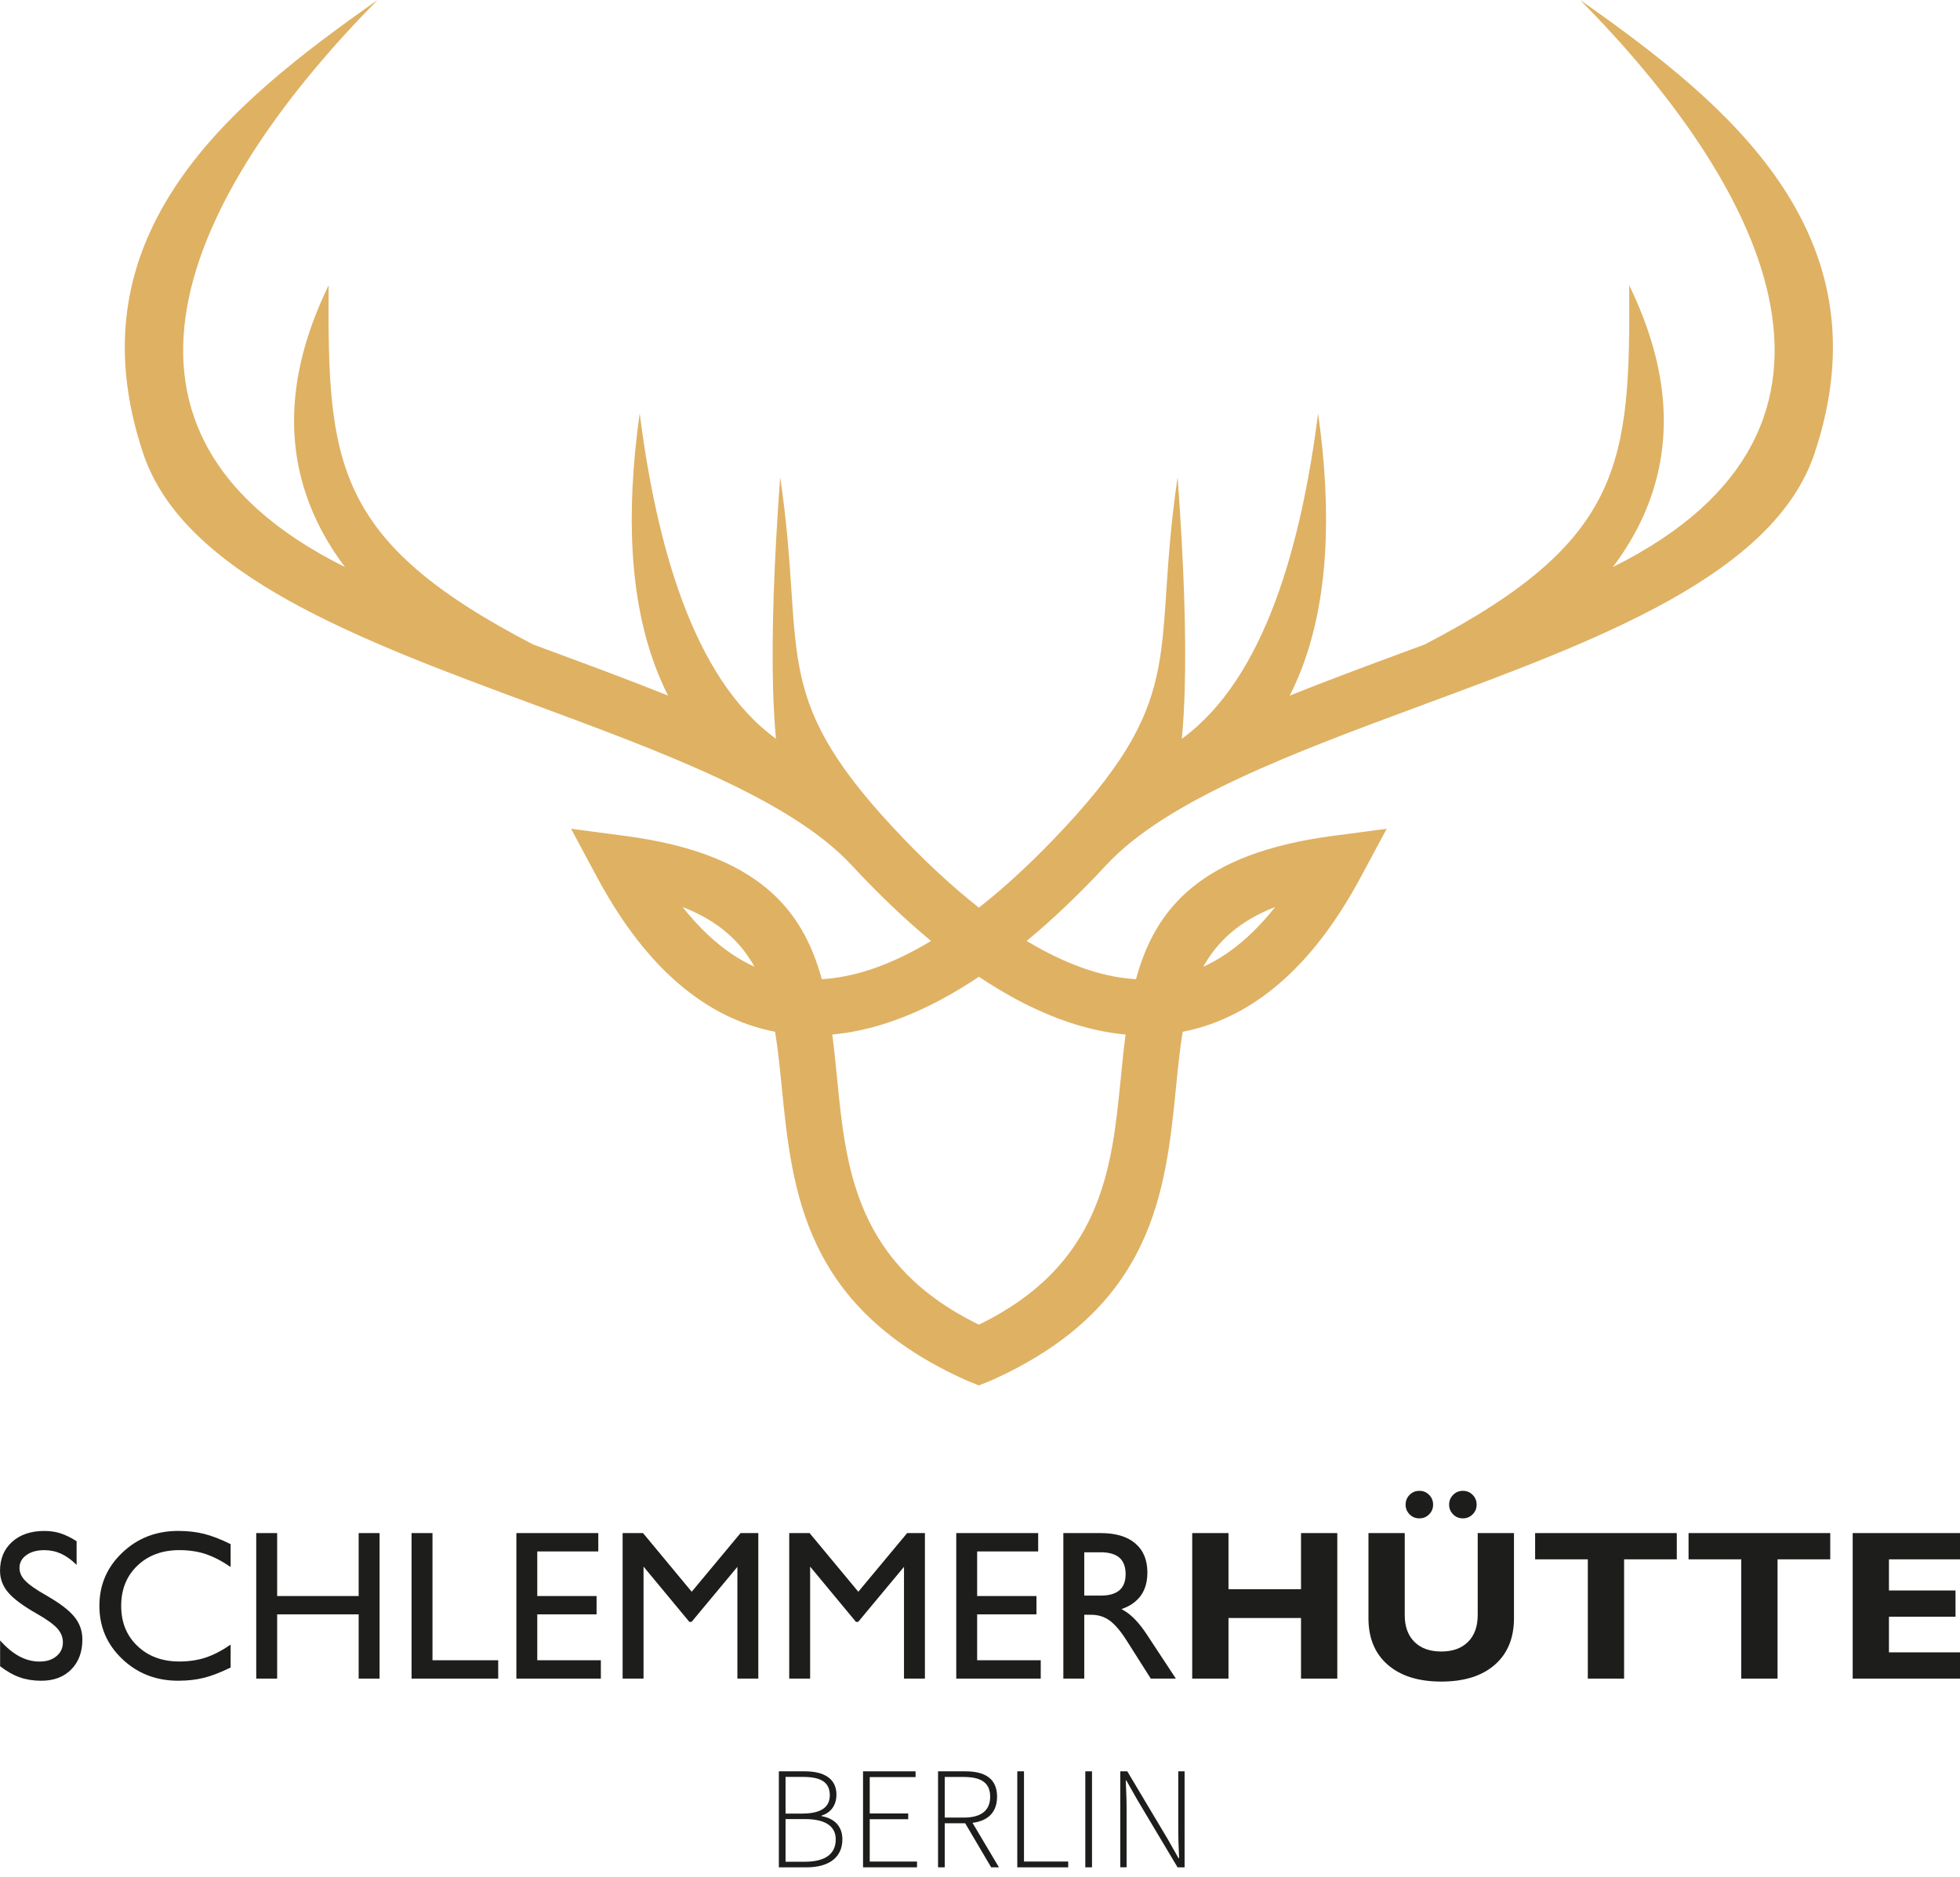 <?xml version="1.0" encoding="UTF-8"?>
<svg id="Ebene_1" data-name="Ebene 1" xmlns="http://www.w3.org/2000/svg" viewBox="0 0 672.82 644.41">
  <defs>
    <style>
      .cls-1 {
        fill: #1d1d1b;
      }

      .cls-2 {
        fill: #dfb163;
        fill-rule: evenodd;
      }
    </style>
  </defs>
  <path class="cls-2" d="M183.29,241.84c44.2,16.35,88.13,32.61,108.98,55.07,8.96,9.66,18.11,18.44,27.35,26.08-1.83,1.1-3.65,2.14-5.47,3.11-10.99,5.9-21.75,9.42-32.05,10.01-6.61-24.26-22.18-43.2-67.53-49.18l-18.53-2.45,8.83,16.47c7.81,14.56,16.33,25.88,25.4,34.3,11.19,10.39,23.21,16.48,35.8,18.91.98,5.9,1.59,12.06,2.22,18.37,3.63,36.45,7.61,76.47,63.86,101.47l3.88,1.55,3.87-1.55c56.26-25,60.24-65.02,63.87-101.47.62-6.31,1.24-12.47,2.22-18.37,12.58-2.44,24.6-8.52,35.79-18.91,9.08-8.42,17.59-19.74,25.4-34.3l8.84-16.47-18.53,2.45c-45.36,5.98-60.94,24.92-67.53,49.18-10.3-.59-21.08-4.12-32.06-10.01-1.82-.98-3.64-2.01-5.47-3.11,9.23-7.64,18.38-16.42,27.34-26.08,20.85-22.46,64.77-38.72,108.98-55.07,59.86-22.15,120.21-44.48,134.16-86.28,12.55-37.64,5.21-67.71-12.19-93.24-16.68-24.46-42.41-44.13-68.29-62.32,60.44,61.18,108.53,146.25,11.22,194.64,4.23-5.59,7.69-11.37,10.39-17.34,10.86-24.06,9.26-50.52-4.78-79.38.41,60.99-1.76,87.79-70.2,123.3l-6.92,2.56c-13.32,4.93-26.63,9.86-39.39,14.98,1.65-3.27,3.15-6.69,4.48-10.28,8.43-22.69,10.18-51.54,5.25-86.55-5.64,43.87-17.88,90.67-46.79,111.66.49-5.12.83-10.82,1-17.08.53-18.84-.28-43.09-2.44-72.74-8.9,59.91,4.17,74.04-38.53,120.04-9.81,10.57-19.76,19.95-29.68,27.75-9.93-7.8-19.87-17.18-29.69-27.75-42.7-46-29.63-60.13-38.54-120.04-2.15,29.65-2.96,53.9-2.43,72.74.17,6.26.51,11.96,1,17.08-28.91-20.99-41.15-67.8-46.79-111.66-4.93,35.01-3.18,63.86,5.26,86.55,1.33,3.58,2.82,7.01,4.48,10.28-12.76-5.12-26.07-10.05-39.39-14.98l-6.93-2.56c-68.44-35.51-70.61-62.31-70.19-123.3-14.04,28.86-15.63,55.31-4.77,79.38,2.69,5.97,6.15,11.75,10.38,17.34C21.09,146.25,69.19,61.18,129.62,0c-25.88,18.19-51.61,37.86-68.29,62.32-17.41,25.53-24.76,55.59-12.2,93.24,13.94,41.8,74.29,64.14,134.15,86.28h0ZM336.03,454.69c-42.32-20.62-45.62-53.76-48.63-84.02-.53-5.27-1.04-10.48-1.7-15.56,12.36-1.13,24.93-5.34,37.49-12.08,4.28-2.3,8.57-4.89,12.85-7.75,4.28,2.86,8.56,5.45,12.85,7.75,12.57,6.73,25.13,10.95,37.49,12.08-.66,5.08-1.18,10.29-1.7,15.56-3.01,30.27-6.31,63.4-48.63,84.02h0ZM437.74,311.33c-12.39,4.81-19.93,11.92-24.69,20.52,5.36-2.44,10.58-5.96,15.64-10.65,3.08-2.86,6.09-6.14,9.05-9.87h0ZM234.31,311.33c12.39,4.81,19.92,11.92,24.69,20.52-5.35-2.44-10.58-5.96-15.64-10.65-3.08-2.86-6.1-6.14-9.05-9.87h0Z"/>
  <g>
    <path class="cls-1" d="M267.36,608.02h8.91c6.62,0,10.86,2.51,10.86,8.01,0,3.43-1.78,6.18-5.09,7.18v.2c4.27.72,7.13,3.39,7.13,7.96,0,6.34-4.81,9.6-12.26,9.6h-9.55v-32.95ZM275.35,622.52c6.76,0,9.5-2.38,9.5-6.27,0-4.61-3.19-6.31-9.23-6.31h-5.96v12.58h5.69ZM276.31,639.05c6.55,0,10.58-2.37,10.58-7.65,0-4.74-3.85-6.99-10.58-6.99h-6.65v14.64h6.65Z"/>
    <path class="cls-1" d="M296.26,608.02h18.03v1.98h-15.73v12.48h13.21v1.98h-13.21v14.53h16.23v1.98h-18.53v-32.95Z"/>
    <path class="cls-1" d="M322.01,608.02h9.42c6.55,0,10.84,2.4,10.84,8.7s-4.29,9.12-10.84,9.12h-7.12v15.13h-2.3v-32.95ZM330.83,623.9c5.83,0,9.07-2.31,9.07-7.18s-3.24-6.76-9.07-6.76h-6.52v13.94h6.52ZM330.92,625.16l2.2-.66,9.79,16.47h-2.67l-9.32-15.81Z"/>
    <path class="cls-1" d="M349.21,608.02h2.3v30.97h15.18v1.98h-17.48v-32.95Z"/>
    <path class="cls-1" d="M372.56,608.02h2.3v32.95h-2.3v-32.95Z"/>
    <path class="cls-1" d="M384.56,608.02h2.41l13.86,23.23,3.73,6.58h.2c-.13-3.23-.29-6.42-.29-9.61v-20.2h2.17v32.95h-2.41l-13.86-23.24-3.73-6.58h-.2c.13,3.16.29,6.15.29,9.34v20.47h-2.17v-32.95Z"/>
  </g>
  <path class="cls-1" d="M26.29,537.15c-1.75-1.73-3.52-3-5.31-3.82-1.79-.82-3.71-1.23-5.76-1.23-2.54,0-4.59.56-6.16,1.7-1.59,1.12-2.37,2.6-2.37,4.41,0,1.6.67,3.06,2,4.42,1.32,1.37,3.7,3.03,7.17,5,4.52,2.58,7.73,5,9.62,7.29,1.87,2.28,2.8,4.89,2.8,7.82,0,4.31-1.28,7.75-3.84,10.33-2.56,2.58-5.98,3.86-10.28,3.86-2.7,0-5.15-.39-7.36-1.17-2.22-.78-4.47-2.05-6.76-3.81v-8.86c2.17,2.45,4.38,4.27,6.6,5.47,2.23,1.18,4.55,1.78,6.97,1.78s4.28-.61,5.76-1.84c1.49-1.22,2.22-2.81,2.22-4.76,0-1.78-.67-3.41-2-4.86-1.32-1.43-3.71-3.12-7.18-5.1-4.53-2.58-7.74-4.97-9.63-7.18-1.84-2.2-2.77-4.66-2.77-7.4,0-4.15,1.38-7.46,4.15-9.95,2.76-2.49,6.46-3.74,11.08-3.74,1.98,0,3.82.27,5.51.81,1.7.54,3.54,1.44,5.55,2.71v8.13h0Z"/>
  <path class="cls-1" d="M79.17,572.38c-3.41,1.68-6.45,2.86-9.12,3.53-2.66.67-5.63,1.01-8.9,1.01-7.56,0-13.95-2.48-19.18-7.45-5.24-4.97-7.85-11.05-7.85-18.25s2.61-13.27,7.85-18.25c5.22-4.98,11.62-7.47,19.18-7.47,3.27,0,6.24.34,8.9,1.01,2.67.67,5.71,1.84,9.12,3.53v7.84c-3.05-2.09-5.93-3.56-8.63-4.46-2.71-.89-5.69-1.33-8.96-1.33-5.88,0-10.69,1.77-14.4,5.32-3.72,3.54-5.58,8.14-5.58,13.81s1.86,10.24,5.58,13.78c3.71,3.55,8.52,5.32,14.4,5.32,3.27,0,6.25-.44,8.96-1.33,2.7-.89,5.58-2.37,8.63-4.46v7.84h0Z"/>
  <polygon class="cls-1" points="87.96 576.19 87.96 526.24 87.96 526.24 91.55 526.24 95.14 526.24 95.14 526.24 95.14 547.85 95.14 547.85 123.12 547.85 123.12 547.85 123.12 526.24 123.12 526.24 126.71 526.24 130.3 526.24 130.3 526.24 130.3 576.19 130.3 576.19 126.71 576.19 123.12 576.19 123.12 576.19 123.12 554.14 123.12 554.14 95.14 554.14 95.14 554.14 95.14 576.19 95.14 576.19 91.55 576.19 87.96 576.19 87.96 576.19"/>
  <polygon class="cls-1" points="141.28 576.19 141.28 576.19 141.28 526.24 141.28 526.24 144.87 526.24 148.46 526.24 148.46 526.24 148.46 569.89 148.46 569.89 171.02 569.89 171.02 569.89 171.02 573.02 171.02 576.19 171.02 576.19 141.28 576.19 141.28 576.19"/>
  <polygon class="cls-1" points="177.26 576.19 177.26 576.19 177.26 526.24 177.26 526.24 205.38 526.24 205.38 526.24 205.38 529.36 205.38 532.54 205.38 532.54 184.43 532.54 184.43 532.54 184.43 547.85 184.43 547.85 204.79 547.85 204.79 550.97 204.79 554.14 204.79 554.14 184.43 554.14 184.43 554.14 184.43 569.89 184.43 569.89 206.26 569.89 206.26 569.89 206.26 573.02 206.26 576.19 206.26 576.19 177.26 576.19 177.26 576.19"/>
  <polygon class="cls-1" points="220.91 576.19 220.91 576.19 217.32 576.19 213.73 576.19 213.73 576.19 213.73 526.24 213.73 526.24 217.21 526.24 220.73 526.24 220.73 526.24 237.44 546.37 237.45 546.37 237.45 546.37 254.21 526.24 254.21 526.24 257.26 526.24 260.31 526.24 260.31 526.24 260.31 576.19 260.31 576.19 256.72 576.19 253.13 576.19 253.13 576.19 253.13 537.79 253.16 537.79 237.41 556.71 237.02 556.71 236.63 556.71 220.91 537.75 220.91 537.75 220.91 576.19 220.91 576.19"/>
  <polygon class="cls-1" points="278.1 576.19 278.1 576.19 274.51 576.19 270.92 576.19 270.92 576.19 270.92 526.24 270.92 526.24 274.4 526.24 277.91 526.24 277.91 526.24 294.63 546.37 294.64 546.37 294.64 546.37 311.4 526.24 311.4 526.24 314.45 526.24 317.5 526.24 317.5 526.24 317.5 576.19 317.5 576.19 313.91 576.19 310.32 576.19 310.32 576.19 310.32 537.79 310.35 537.79 294.6 556.71 294.21 556.71 293.82 556.71 278.1 537.75 278.1 537.75 278.1 576.19 278.1 576.19"/>
  <polygon class="cls-1" points="328.26 576.19 328.26 576.19 328.26 526.24 328.26 526.24 356.38 526.24 356.38 526.24 356.38 529.36 356.38 532.54 356.38 532.54 335.43 532.54 335.43 532.54 335.43 547.85 335.43 547.85 355.79 547.85 355.79 550.97 355.79 554.14 355.79 554.14 335.43 554.14 335.43 554.14 335.43 569.89 335.43 569.89 357.26 569.89 357.26 569.89 357.26 573.02 357.26 576.19 357.26 576.19 328.26 576.19 328.26 576.19"/>
  <path class="cls-1" d="M365.02,576.19v-49.95h12.82c5.13,0,9.09,1.17,11.86,3.53,2.78,2.34,4.17,5.69,4.17,10.03s-1.39,7.64-4.19,9.97c-1.31,1.1-2.88,1.95-4.71,2.55h0l1.14.67c2.53,1.55,5.03,4.21,7.51,7.97l10.02,15.22h-8.61l-8.2-12.93c-2.08-3.3-4.03-5.6-5.87-6.96-1.83-1.34-3.96-2.01-6.36-2.01h-2.4v21.9h-7.18ZM372.2,547.7h5.65c2.87,0,5-.61,6.43-1.84,1.42-1.22,2.12-3.08,2.12-5.55s-.71-4.37-2.12-5.62c-1.43-1.23-3.56-1.86-6.43-1.86h-5.65v14.87h0Z"/>
  <polygon class="cls-1" points="409.26 576.19 409.26 526.24 409.26 526.24 415.47 526.24 421.71 526.24 421.71 526.24 421.71 545.5 421.71 545.5 446.61 545.5 446.61 545.5 446.61 526.24 446.61 526.24 452.83 526.24 459.06 526.24 459.06 526.24 459.06 576.19 459.06 576.19 452.86 576.19 446.61 576.19 446.61 576.19 446.61 555.39 446.61 555.39 421.71 555.39 421.71 555.39 421.71 576.19 421.71 576.19 415.51 576.19 409.26 576.19 409.26 576.19"/>
  <path class="cls-1" d="M519.71,555.46c0,6.82-2.2,12.16-6.59,15.99-4.41,3.85-10.52,5.76-18.36,5.76s-13.94-1.92-18.37-5.76c-4.42-3.83-6.63-9.17-6.63-15.99v-29.22h12.45v28.14c0,3.93,1.11,7.01,3.32,9.2,2.21,2.21,5.29,3.31,9.23,3.31s6.97-1.1,9.18-3.31c2.21-2.2,3.32-5.27,3.32-9.2v-28.14h12.45v29.22h0ZM487.23,511.74c1.32,0,2.43.45,3.34,1.37.92.92,1.38,2.04,1.38,3.37s-.46,2.43-1.38,3.34c-.92.92-2.03,1.37-3.34,1.37s-2.43-.45-3.34-1.37c-.92-.92-1.38-2.03-1.38-3.34s.46-2.45,1.38-3.37c.92-.92,2.04-1.37,3.34-1.37h0ZM502.17,511.74c1.32,0,2.43.45,3.34,1.37.92.92,1.38,2.04,1.38,3.37s-.46,2.43-1.38,3.34c-.92.92-2.03,1.37-3.34,1.37s-2.43-.45-3.34-1.37c-.92-.92-1.38-2.03-1.38-3.34s.46-2.45,1.38-3.37c.92-.92,2.04-1.37,3.34-1.37h0Z"/>
  <polygon class="cls-1" points="545.06 576.19 545.06 535.25 545.06 535.25 526.97 535.25 526.97 535.25 526.97 530.76 526.97 526.24 526.97 526.24 575.6 526.24 575.6 526.24 575.6 530.72 575.6 535.25 575.6 535.25 557.51 535.25 557.51 535.25 557.51 576.19 557.51 576.19 551.31 576.19 545.06 576.19 545.06 576.19"/>
  <polygon class="cls-1" points="597.73 576.19 597.73 535.25 597.73 535.25 579.64 535.25 579.64 535.25 579.64 530.76 579.64 526.24 579.64 526.24 628.28 526.24 628.28 526.24 628.28 530.72 628.28 535.25 628.28 535.25 610.19 535.25 610.19 535.25 610.19 576.19 610.19 576.19 603.99 576.19 597.73 576.19 597.73 576.19"/>
  <polygon class="cls-1" points="635.98 576.19 635.98 576.19 635.98 526.24 635.98 526.24 672.82 526.24 672.82 526.24 672.82 530.72 672.82 535.25 672.82 535.25 648.43 535.25 648.43 535.25 648.43 545.94 648.43 545.94 671.28 545.94 671.28 550.42 671.28 554.95 671.28 554.95 648.43 554.95 648.43 554.95 648.43 567.18 648.43 567.18 672.82 567.18 672.82 567.18 672.82 571.66 672.82 576.19 672.82 576.19 635.98 576.19 635.98 576.19"/>
</svg>